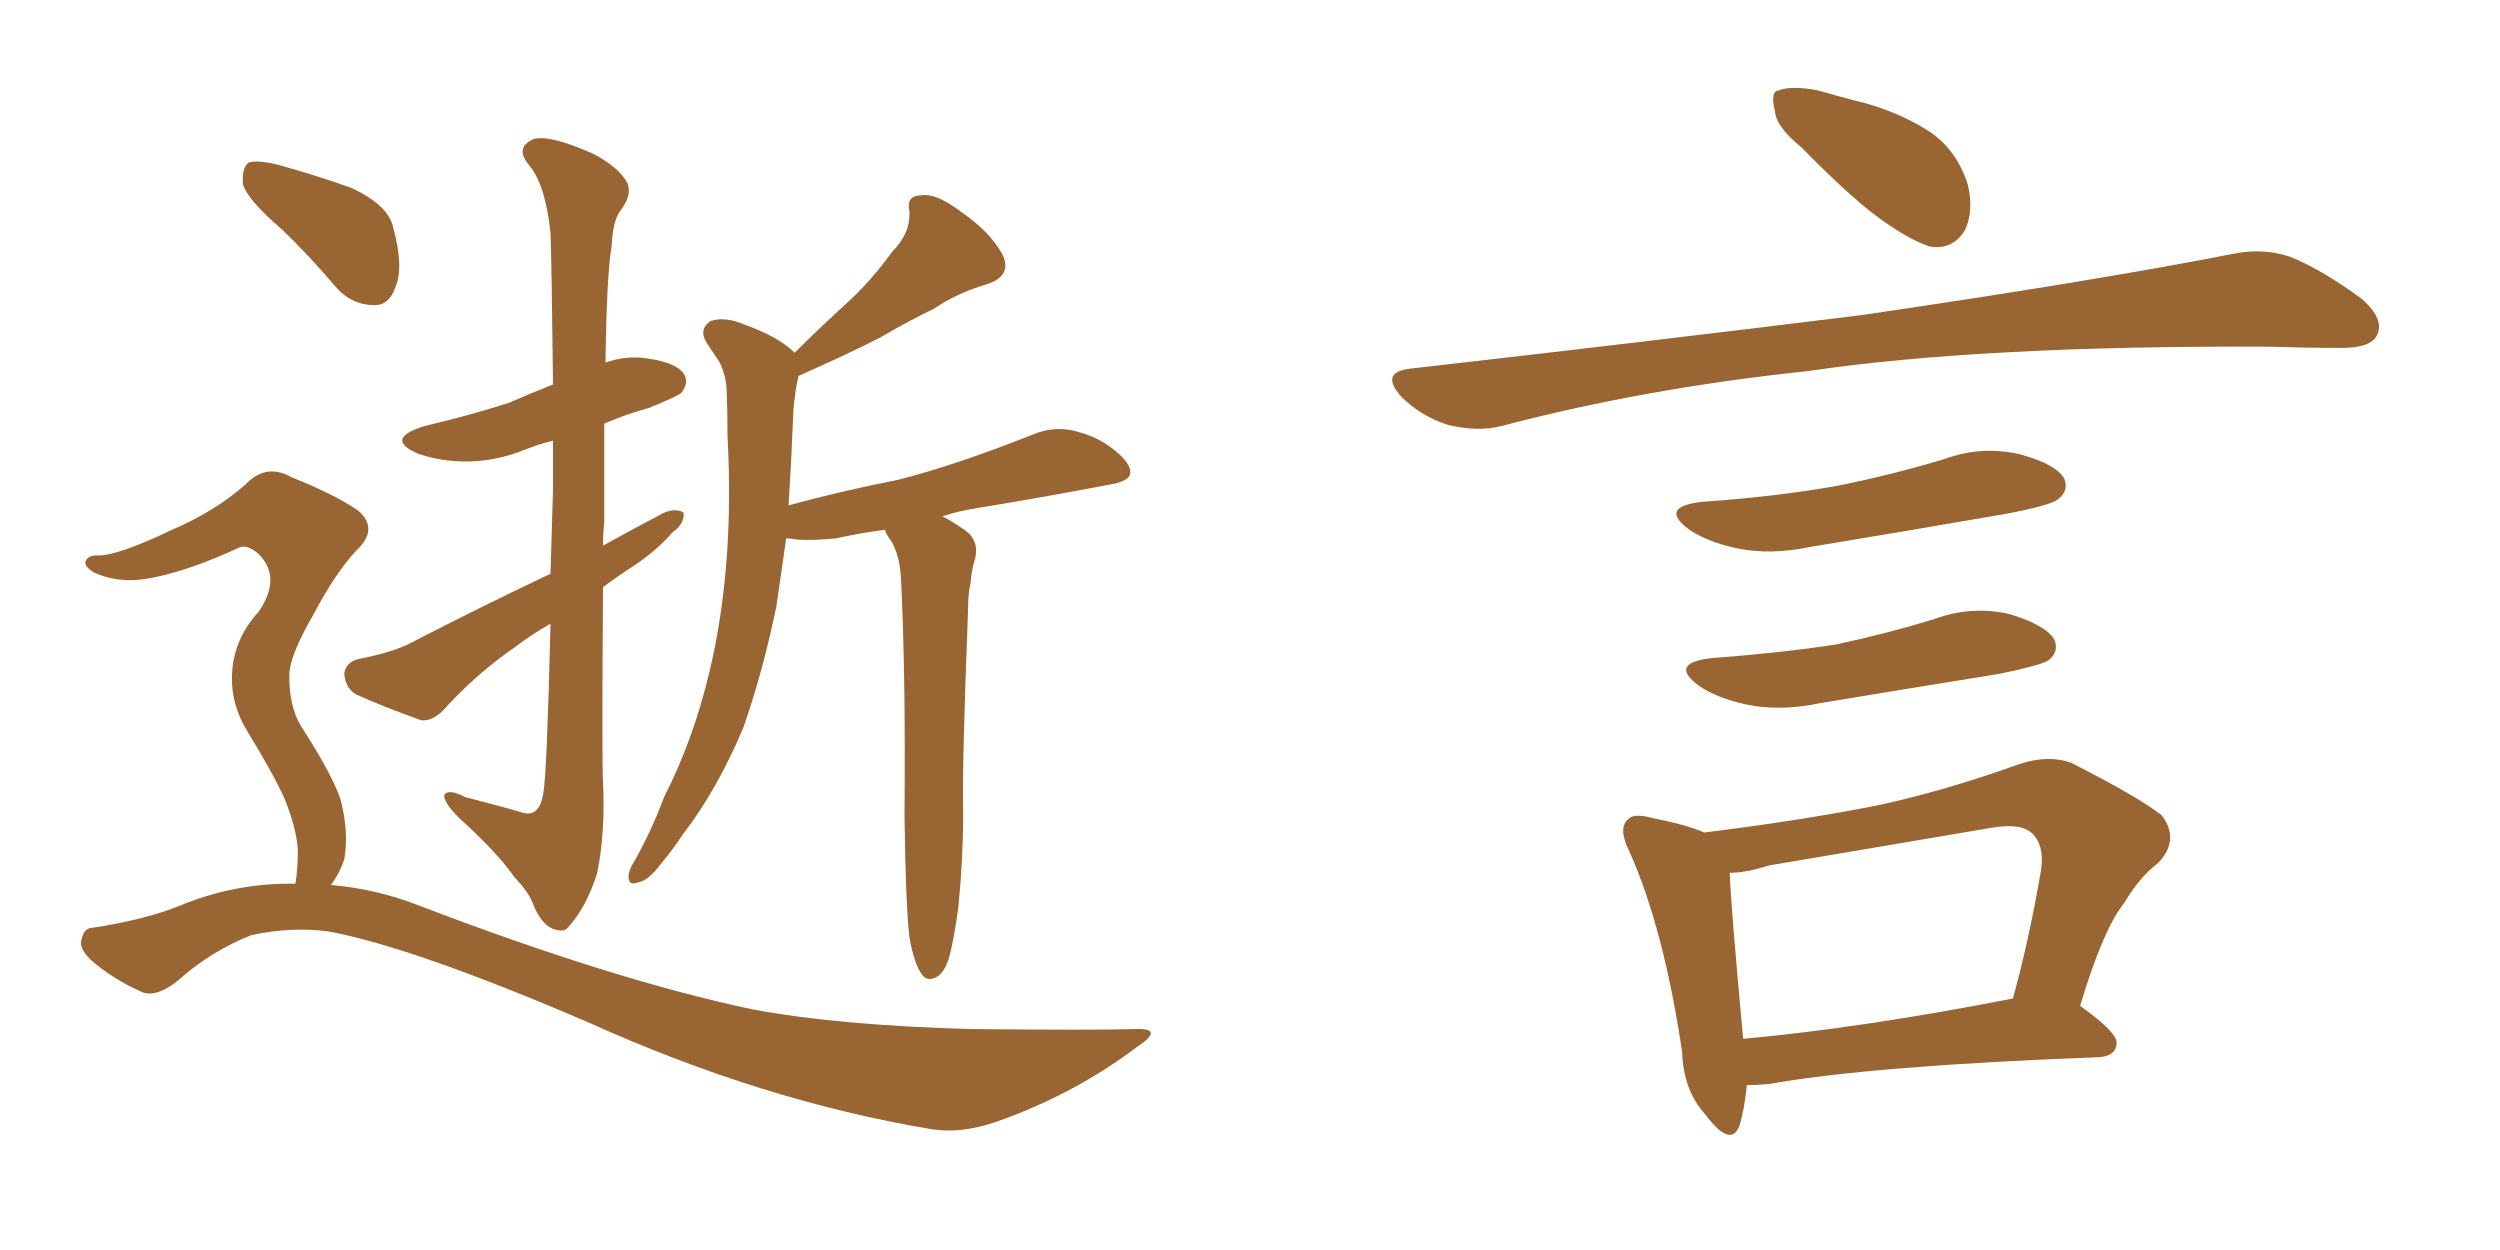 <svg xmlns="http://www.w3.org/2000/svg" xmlns:xlink="http://www.w3.org/1999/xlink" width="300" height="150"><path fill="#996633" padding="10" d="M72.36 70.46L72.36 70.46Q72.22 91.55 72.36 93.75L72.36 93.75Q72.66 100.05 71.63 104.88L71.63 104.88Q70.31 108.98 68.12 111.33L68.12 111.33Q67.68 111.91 66.36 111.47L66.36 111.47Q64.89 110.89 63.87 108.25L63.87 108.25Q63.43 107.08 61.67 105.18L61.67 105.18Q59.62 102.25 55.08 98.14L55.08 98.14Q53.17 96.24 53.32 95.36L53.32 95.36Q53.91 94.63 55.81 95.65L55.81 95.65Q60.94 96.97 62.84 97.56L62.84 97.56Q64.75 98.00 65.19 95.21L65.19 95.21Q65.63 93.02 66.06 74.85L66.06 74.85Q63.72 76.17 61.82 77.64L61.82 77.64Q57.13 80.86 53.17 85.25L53.17 85.25Q51.86 86.57 50.54 86.43L50.54 86.43Q46.00 84.81 42.77 83.35L42.77 83.35Q41.46 82.62 41.31 80.86L41.31 80.86Q41.46 79.54 42.92 79.10L42.92 79.10Q46.73 78.37 48.93 77.34L48.93 77.34Q57.71 72.80 66.06 68.85L66.06 68.85Q66.21 64.16 66.36 58.74L66.36 58.74Q66.36 55.52 66.36 52.88L66.36 52.88Q64.60 53.32 63.13 53.91L63.13 53.91Q59.18 55.52 55.22 55.37L55.22 55.37Q52.15 55.22 49.95 54.35L49.95 54.35Q46.14 52.59 50.98 51.12L50.98 51.12Q56.54 49.80 61.08 48.34L61.08 48.34Q63.72 47.17 66.36 46.14L66.36 46.14Q66.21 32.08 66.06 27.98L66.06 27.98Q65.48 22.27 63.57 19.92L63.57 19.92Q61.67 17.72 64.01 16.70L64.01 16.70Q65.92 16.11 71.19 18.46L71.19 18.46Q74.27 20.07 75.29 21.97L75.29 21.97Q75.88 23.44 74.41 25.34L74.41 25.34Q73.54 26.51 73.39 29.59L73.39 29.59Q72.80 32.96 72.66 43.51L72.66 43.51Q74.71 42.77 76.90 42.92L76.90 42.92Q81.01 43.36 82.03 44.82L82.03 44.82Q82.76 45.85 81.74 47.17L81.74 47.17Q81.15 47.61 77.93 48.93L77.93 48.93Q74.85 49.80 72.51 50.83L72.51 50.83Q72.51 56.10 72.51 62.70L72.51 62.70Q72.36 64.01 72.36 65.48L72.36 65.48Q76.03 63.43 79.69 61.52L79.69 61.52Q81.15 60.94 82.03 61.52L82.03 61.52Q82.18 62.84 80.71 63.87L80.71 63.87Q78.96 65.92 76.17 67.82L76.17 67.82Q74.12 69.14 72.36 70.46ZM109.13 112.50L109.13 112.50Q108.69 108.69 108.54 98.00L108.54 98.00Q108.69 80.42 108.11 69.29L108.11 69.29Q107.96 66.65 106.93 64.89L106.93 64.89Q106.35 64.16 106.20 63.57L106.20 63.57Q102.98 64.01 100.34 64.60L100.34 64.60Q97.41 64.89 95.65 64.75L95.65 64.75Q94.78 64.60 94.34 64.60L94.34 64.60Q93.75 68.70 93.16 72.80L93.16 72.80Q91.55 80.57 89.21 87.30L89.21 87.30Q85.99 94.92 81.88 100.20L81.88 100.20Q80.86 101.81 79.39 103.56L79.39 103.56Q77.78 105.76 76.46 105.91L76.46 105.91Q75.29 106.35 75.44 104.88L75.44 104.88Q75.59 104.15 76.17 103.27L76.17 103.27Q78.22 99.61 79.69 95.65L79.69 95.65Q83.20 88.77 85.11 80.71L85.11 80.71Q86.57 74.71 87.16 67.53L87.16 67.53Q87.74 60.35 87.30 52.29L87.30 52.29Q87.30 48.93 87.16 46.14L87.16 46.14Q86.87 44.38 86.28 43.36L86.28 43.36Q85.40 42.04 84.81 41.16L84.81 41.16Q83.79 39.55 85.25 38.53L85.25 38.53Q87.01 37.94 89.36 38.96L89.36 38.96Q93.46 40.43 95.36 42.33L95.36 42.33Q98.44 39.26 101.51 36.47L101.51 36.47Q104.44 33.84 107.08 30.18L107.08 30.18Q109.28 27.98 109.13 25.34L109.13 25.34Q108.69 23.44 110.60 23.44L110.60 23.44Q112.35 23.14 115.43 25.49L115.43 25.49Q118.80 27.83 120.26 30.47L120.26 30.47Q121.58 33.11 118.36 34.13L118.36 34.13Q114.84 35.16 112.06 37.06L112.06 37.06Q108.98 38.53 105.76 40.43L105.76 40.43Q102.10 42.33 95.80 45.12L95.80 45.12Q95.80 45.41 95.65 45.85L95.65 45.85Q95.36 47.46 95.21 49.22L95.21 49.22Q95.07 52.15 94.92 55.66L94.92 55.66Q94.78 58.01 94.63 60.64L94.63 60.64Q101.07 58.89 107.81 57.57L107.81 57.57Q114.70 55.81 123.93 52.15L123.93 52.15Q126.71 50.98 129.49 51.86L129.49 51.86Q131.10 52.29 132.57 53.17L132.57 53.17Q135.64 55.22 135.64 56.69L135.64 56.69Q135.64 57.57 133.89 58.01L133.89 58.01Q125.54 59.62 116.60 61.08L116.60 61.08Q114.84 61.38 113.09 61.96L113.09 61.96Q114.26 62.55 115.72 63.57L115.72 63.57Q117.48 64.75 117.04 66.94L117.04 66.94Q116.60 68.26 116.46 70.02L116.46 70.02Q116.16 71.19 116.16 73.39L116.16 73.39Q115.43 92.43 115.58 97.41L115.58 97.41Q115.58 103.13 114.99 108.98L114.99 108.98Q114.40 113.23 113.82 115.14L113.82 115.14Q113.23 116.89 112.21 117.33L112.21 117.33Q111.18 117.77 110.60 116.89L110.60 116.89Q109.72 115.72 109.13 112.50ZM33.84 27.54L33.84 27.54Q29.74 24.02 29.15 22.12L29.15 22.12Q29.00 20.07 29.88 19.48L29.88 19.48Q31.05 19.19 33.40 19.78L33.40 19.78Q38.09 21.09 42.19 22.56L42.19 22.56Q46.58 24.61 47.17 27.25L47.17 27.25Q48.49 32.08 47.46 34.42L47.46 34.42Q46.73 36.62 44.97 36.62L44.97 36.62Q42.19 36.62 40.28 34.42L40.28 34.42Q37.06 30.62 33.84 27.54ZM35.45 106.05L35.45 106.05L35.45 106.05Q35.74 104.30 35.74 101.95L35.74 101.95Q35.60 99.46 34.13 95.80L34.13 95.80Q32.81 92.87 29.59 87.60L29.59 87.60Q27.83 84.67 27.83 81.45L27.83 81.45Q27.83 76.90 31.05 73.39L31.05 73.39Q33.84 69.29 31.05 66.50L31.05 66.50Q29.59 65.19 28.56 65.77L28.56 65.77Q22.85 68.41 18.46 69.29L18.46 69.29Q14.50 70.17 11.28 68.70L11.28 68.70Q10.11 67.97 10.25 67.38L10.25 67.38Q10.55 66.65 11.57 66.65L11.57 66.65Q13.92 66.80 20.65 63.57L20.65 63.57Q25.78 61.38 29.44 58.15L29.44 58.15Q31.93 55.52 35.01 57.28L35.01 57.28Q40.14 59.33 42.92 61.23L42.92 61.23Q45.56 63.43 42.77 66.06L42.77 66.06Q40.28 68.70 37.65 73.68L37.65 73.68Q34.57 78.96 34.72 81.30L34.72 81.30Q34.72 84.67 36.04 87.01L36.04 87.01Q39.84 92.87 40.87 95.95L40.87 95.95Q41.89 99.90 41.31 103.13L41.31 103.13Q40.72 104.88 39.70 106.20L39.70 106.20Q44.97 106.64 49.95 108.54L49.95 108.54Q73.68 117.63 90.38 121.14L90.38 121.14Q100.63 123.05 116.60 123.49L116.60 123.49Q131.40 123.63 136.23 123.49L136.23 123.49Q139.89 123.34 136.38 125.68L136.38 125.68Q128.76 131.40 119.53 134.62L119.53 134.62Q115.28 136.08 111.77 135.50L111.77 135.50Q91.55 132.13 70.75 122.75L70.75 122.75Q49.66 113.67 39.40 111.77L39.40 111.77Q35.01 111.18 30.18 112.21L30.18 112.21Q25.34 114.11 21.39 117.63L21.39 117.63Q18.90 119.68 17.14 119.09L17.14 119.09Q13.48 117.48 10.84 115.14L10.84 115.14Q9.38 113.67 9.81 112.65L9.81 112.65Q10.11 111.33 11.13 111.33L11.13 111.33Q17.87 110.30 22.27 108.40L22.27 108.40Q28.71 105.91 35.45 106.05ZM216.21 17.72L216.21 17.72Q213.13 15.23 212.99 13.33L212.99 13.33Q212.40 10.99 213.43 10.84L213.43 10.84Q215.04 10.25 218.12 10.84L218.12 10.84Q220.17 11.43 222.36 12.01L222.36 12.01Q227.49 13.18 231.59 15.82L231.59 15.82Q234.81 18.02 236.13 22.12L236.13 22.12Q236.87 25.20 235.84 27.54L235.84 27.54Q234.38 30.03 231.59 29.59L231.59 29.59Q229.39 28.86 226.61 26.95L226.61 26.95Q222.80 24.46 216.21 17.72ZM169.19 44.24L169.19 44.24Q198.78 40.87 223.54 37.79L223.54 37.79Q251.51 33.69 267.92 30.47L267.92 30.47Q271.44 29.74 274.66 30.76L274.66 30.76Q278.47 32.23 283.45 35.89L283.45 35.89Q286.23 38.38 285.21 40.28L285.21 40.28Q284.47 41.75 280.96 41.75L280.96 41.75Q276.86 41.75 272.02 41.60L272.02 41.60Q237.74 41.46 216.94 44.53L216.94 44.53Q197.46 46.58 180.18 51.12L180.18 51.12Q177.39 51.86 173.73 50.98L173.73 50.98Q170.51 49.95 168.16 47.61L168.16 47.61Q165.53 44.68 169.19 44.24ZM204.35 60.21L204.35 60.21Q212.99 59.62 220.46 58.30L220.46 58.30Q227.05 56.98 233.35 55.08L233.35 55.08Q237.74 53.47 242.29 54.49L242.29 54.49Q246.68 55.66 247.71 57.42L247.71 57.42Q248.29 58.89 246.97 59.91L246.97 59.91Q246.09 60.64 240.67 61.67L240.67 61.67Q228.81 63.72 217.24 65.63L217.24 65.63Q212.40 66.65 208.30 65.77L208.30 65.77Q204.93 65.04 202.73 63.57L202.73 63.57Q198.93 60.79 204.35 60.21ZM205.52 78.96L205.52 78.96Q213.57 78.37 220.31 77.34L220.31 77.34Q226.46 76.03 232.18 74.27L232.18 74.27Q236.57 72.66 241.11 73.68L241.11 73.68Q245.51 75 246.53 76.76L246.53 76.76Q247.12 78.22 245.80 79.25L245.80 79.25Q244.92 79.83 239.94 80.86L239.94 80.86Q228.96 82.62 218.41 84.38L218.41 84.38Q213.57 85.40 209.47 84.52L209.47 84.52Q206.10 83.79 203.91 82.32L203.91 82.32Q200.10 79.54 205.52 78.96ZM249.61 120.70L249.61 120.70Q254.15 123.93 254.00 125.24L254.00 125.24Q253.86 126.71 251.95 126.86L251.95 126.86Q224.71 127.88 212.26 130.08L212.26 130.08Q210.64 130.22 209.62 130.22L209.62 130.22Q209.33 133.15 208.74 135.06L208.74 135.06Q207.71 137.84 204.64 133.74L204.64 133.74Q202.00 130.81 201.86 126.27L201.86 126.27Q199.66 111.47 195.56 102.25L195.56 102.25Q194.09 99.32 195.41 98.29L195.41 98.29Q196.00 97.56 198.19 98.14L198.19 98.14Q202.59 99.02 204.49 99.90L204.49 99.90Q215.33 98.58 225.15 96.68L225.15 96.68Q233.35 94.92 242.29 91.70L242.29 91.70Q245.80 90.53 248.58 91.55L248.58 91.55Q256.64 95.65 259.42 97.85L259.42 97.85Q261.62 100.78 258.98 103.56L258.98 103.56Q256.79 105.18 254.88 108.40L254.88 108.40Q252.39 111.47 249.61 120.70ZM212.26 103.86L212.26 103.86L212.26 103.86Q209.47 104.74 207.57 104.74L207.57 104.74Q207.71 108.84 209.18 124.66L209.18 124.66Q223.54 123.34 241.55 119.82L241.55 119.82Q243.46 112.94 244.92 104.44L244.92 104.44Q245.36 101.51 243.90 100.05L243.90 100.05Q242.58 98.73 239.06 99.32L239.06 99.32Q226.03 101.51 212.26 103.86Z"/></svg>